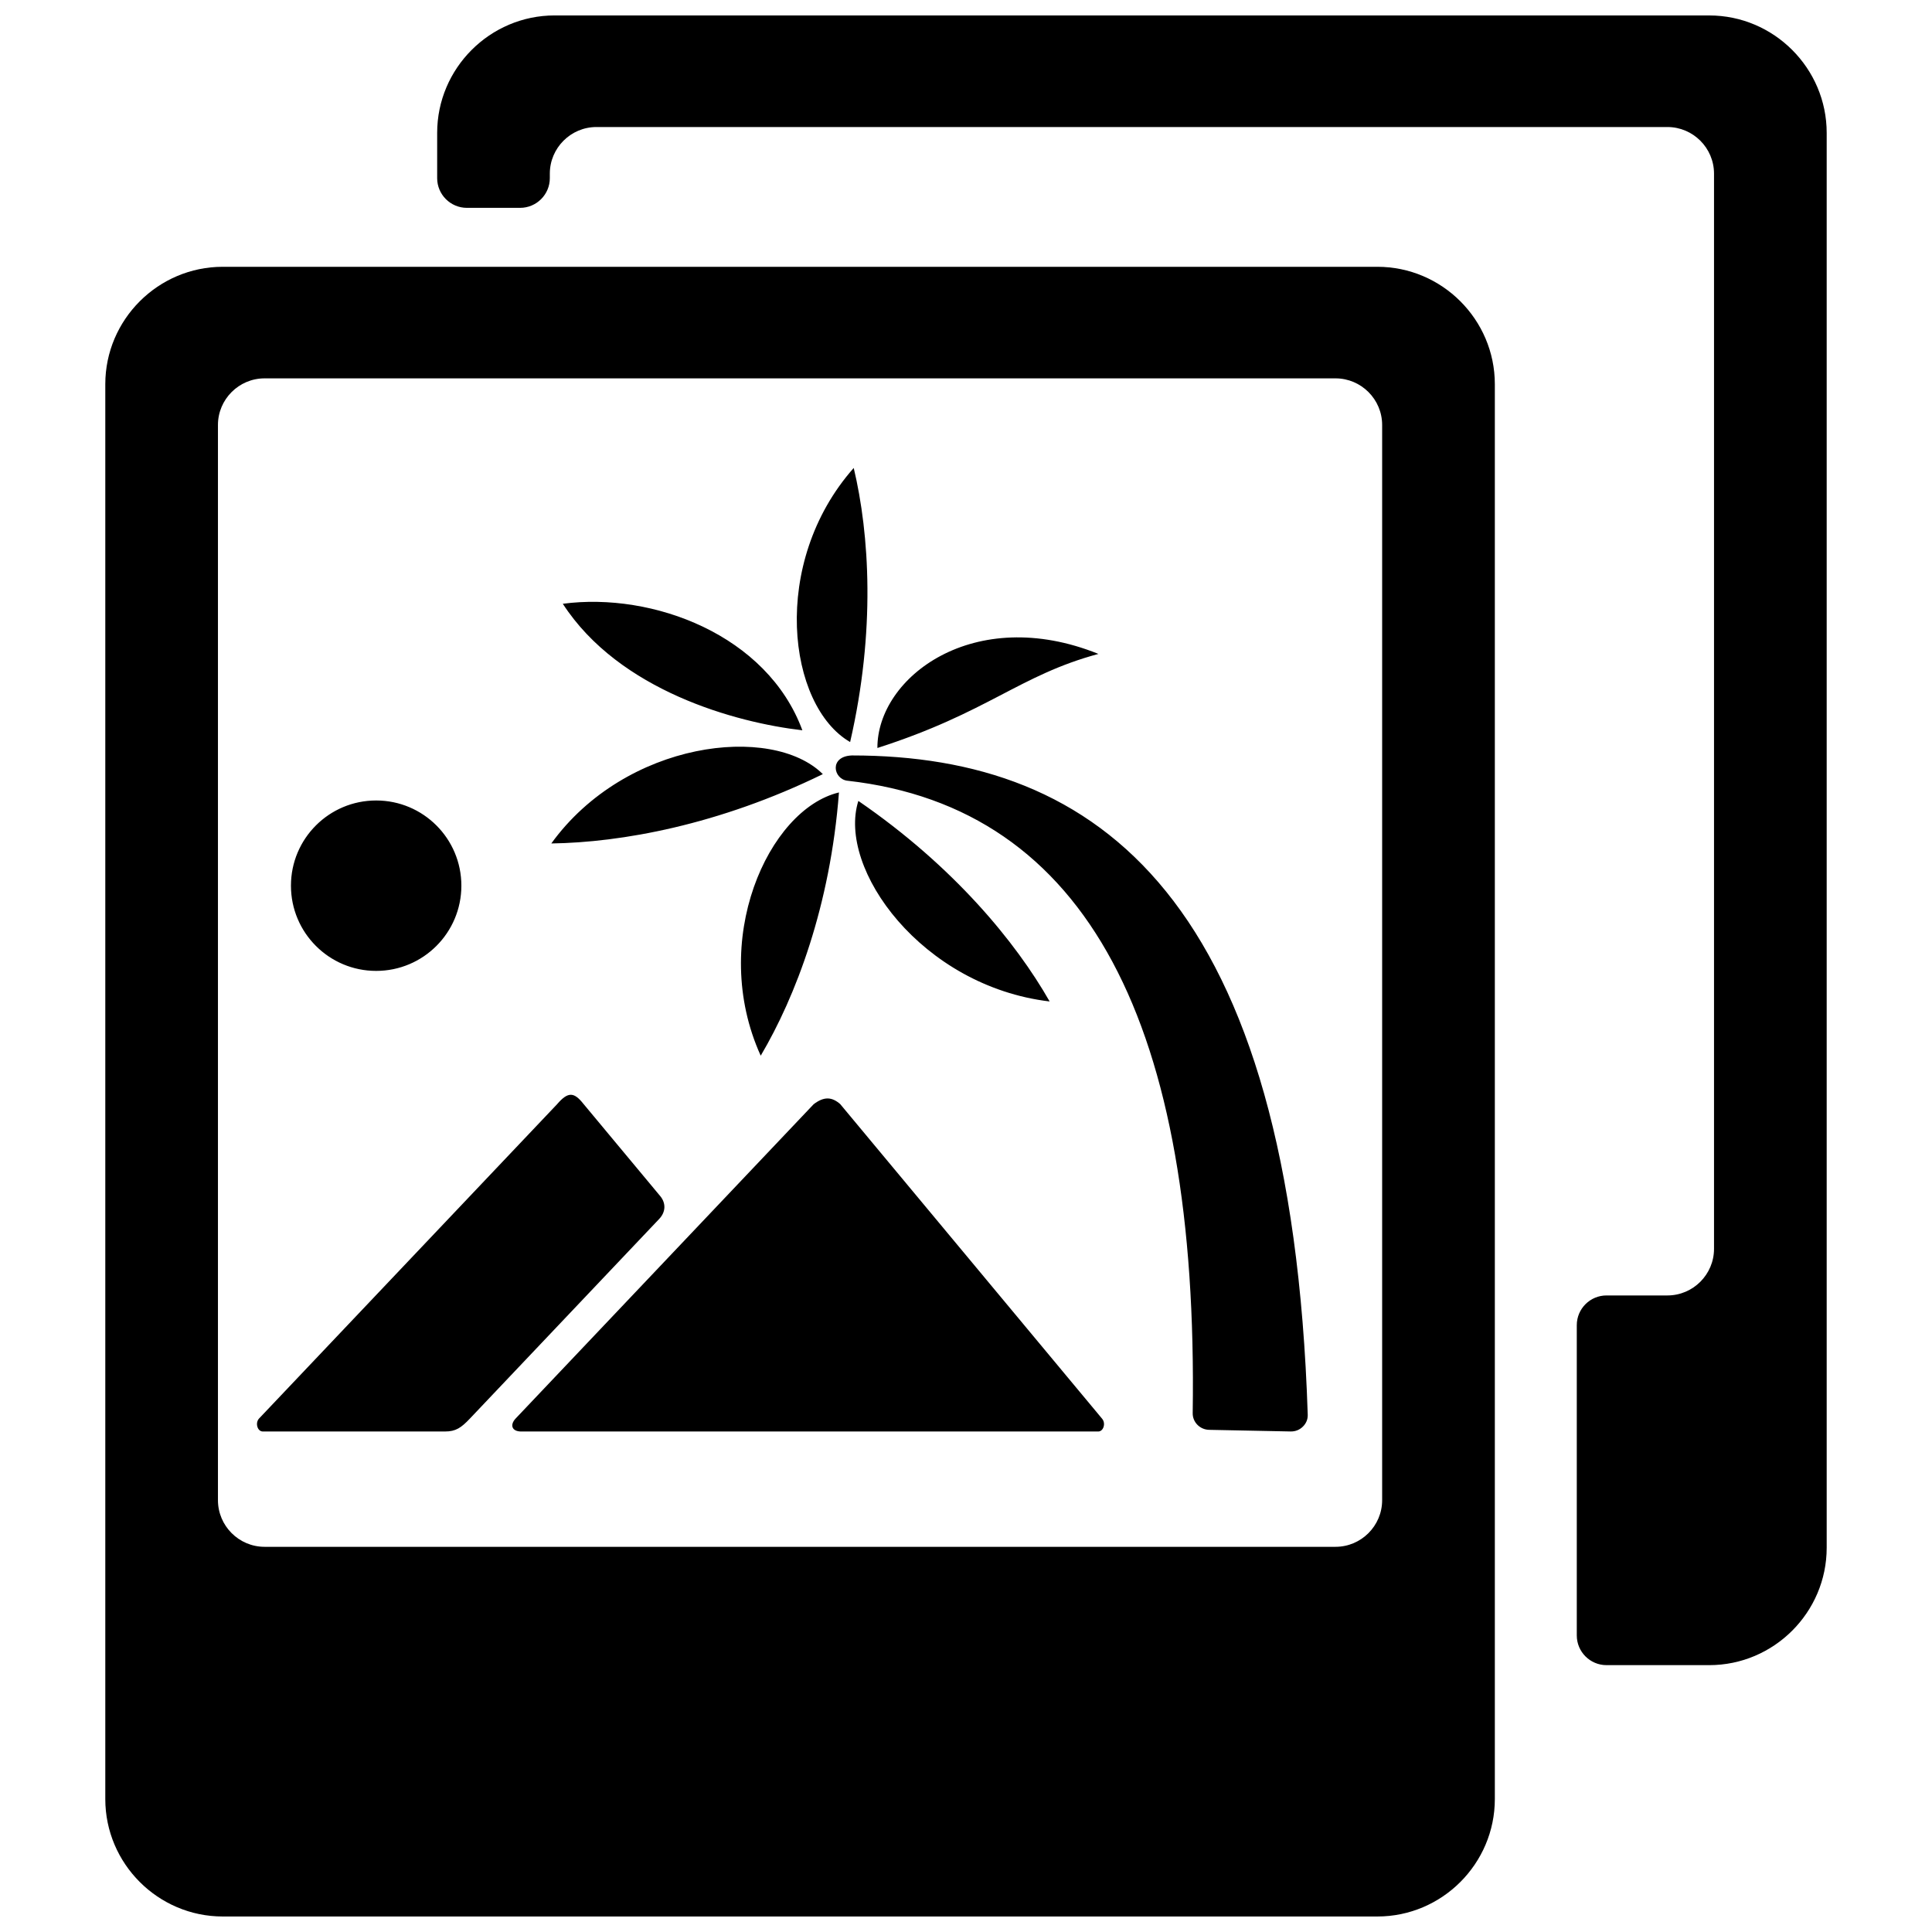 <?xml version="1.0" encoding="UTF-8"?>
<!-- Uploaded to: SVG Repo, www.svgrepo.com, Generator: SVG Repo Mixer Tools -->
<svg width="800px" height="800px" version="1.1" viewBox="144 144 512 512" xmlns="http://www.w3.org/2000/svg">
 <defs>
  <clipPath id="a">
   <path d="m171 148.09h458v503.81h-458z"/>
  </clipPath>
 </defs>
 <g clip-path="url(#a)">
  <path d="m596.98 148.09h-306.01c-17.113 0-31.117 14.004-31.117 31.117v12.012c0 4.328 3.535 7.863 7.871 7.863h14.113c4.336 0 7.871-3.535 7.871-7.863v-1.203c0-6.801 5.551-12.352 12.352-12.352h283.82c6.801 0 12.352 5.551 12.352 12.352v284.94c0 6.801-5.551 12.352-12.352 12.352h-16.145c-4.336 0-7.871 3.535-7.871 7.871v82.238c0 4.328 3.535 7.863 7.871 7.863h27.238c17.113 0 31.117-13.988 31.117-31.109v-374.96c0-17.113-14.004-31.117-31.117-31.117zm-160.89 371.91-69.438-83.418c-2.172-1.875-4.234-2.086-7.039 0.062l-78.957 83.27c-1.582 1.676-1.047 3.449 1.48 3.449h152.9c0.637 0 1.188-0.473 1.426-1.227 0.234-0.754 0.094-1.574-0.371-2.133zm-117.15-59.055-20.285-24.363c-2.504-3.172-4.078-3.387-7.039 0.062l-78.957 83.27c-0.504 0.535-0.684 1.371-0.457 2.156 0.219 0.789 0.781 1.289 1.441 1.289h48.305c2.832 0 4.258-0.969 6.606-3.449l50.145-52.883c1.738-1.836 1.836-4.172 0.242-6.086zm-75.258-104.81c-12.469 0-22.578 10.109-22.578 22.578s10.109 22.586 22.578 22.586c12.477 0 22.586-10.117 22.586-22.586s-10.109-22.578-22.586-22.578zm127.79 0.117c-5.668 17.957 16.824 49.129 50.695 53.145-8.973-15.734-25.395-35.785-50.695-53.145zm-2.18-15.602c-16.562-9.582-21.355-47.422 0.953-72.637 4.18 17.547 5.824 43.172-0.953 72.637zm7.227 1.574c-0.07-18.789 25.633-38.219 58.574-24.93-20.973 5.652-29.207 15.516-58.574 24.93zm-83.371-38.219c23.867-3.156 54.168 8.266 63.488 33.527-17.602-2.031-48.516-10.445-63.488-33.527zm68.91 45.145c-13.5-13.398-52.262-8.84-71.957 18.375 18.445-0.262 44.312-4.863 71.957-18.375zm4.273 4.856c-18.695 4.457-34.566 39.289-20.734 69.762 9.227-15.602 18.445-39.652 20.734-69.762zm2.289-3.102c63.715 7.203 93 64.984 91.457 167.59-0.039 2.394 1.914 4.375 4.359 4.426l21.578 0.434c1.266 0.023 2.371-0.41 3.266-1.289 0.891-0.883 1.332-1.969 1.281-3.203-4.402-136.74-55.434-174.66-120.8-174.66-6.102 0.234-4.938 6.305-1.141 6.707zm140.41-136.2h-306.01c-17.113 0-31.117 13.996-31.117 31.109v374.96c0 17.121 14.004 31.117 31.117 31.117h306.01c17.113 0 31.117-13.996 31.117-31.117v-374.96c0-17.113-14.004-31.109-31.117-31.109zm-294.92 29.566h283.82c6.801 0 12.352 5.551 12.352 12.352v284.94c0 6.809-5.551 12.359-12.352 12.359h-283.82c-6.801 0-12.352-5.551-12.352-12.359v-284.94c0-6.801 5.551-12.352 12.352-12.352z" fill-rule="evenodd"/>
 </g>
</svg>